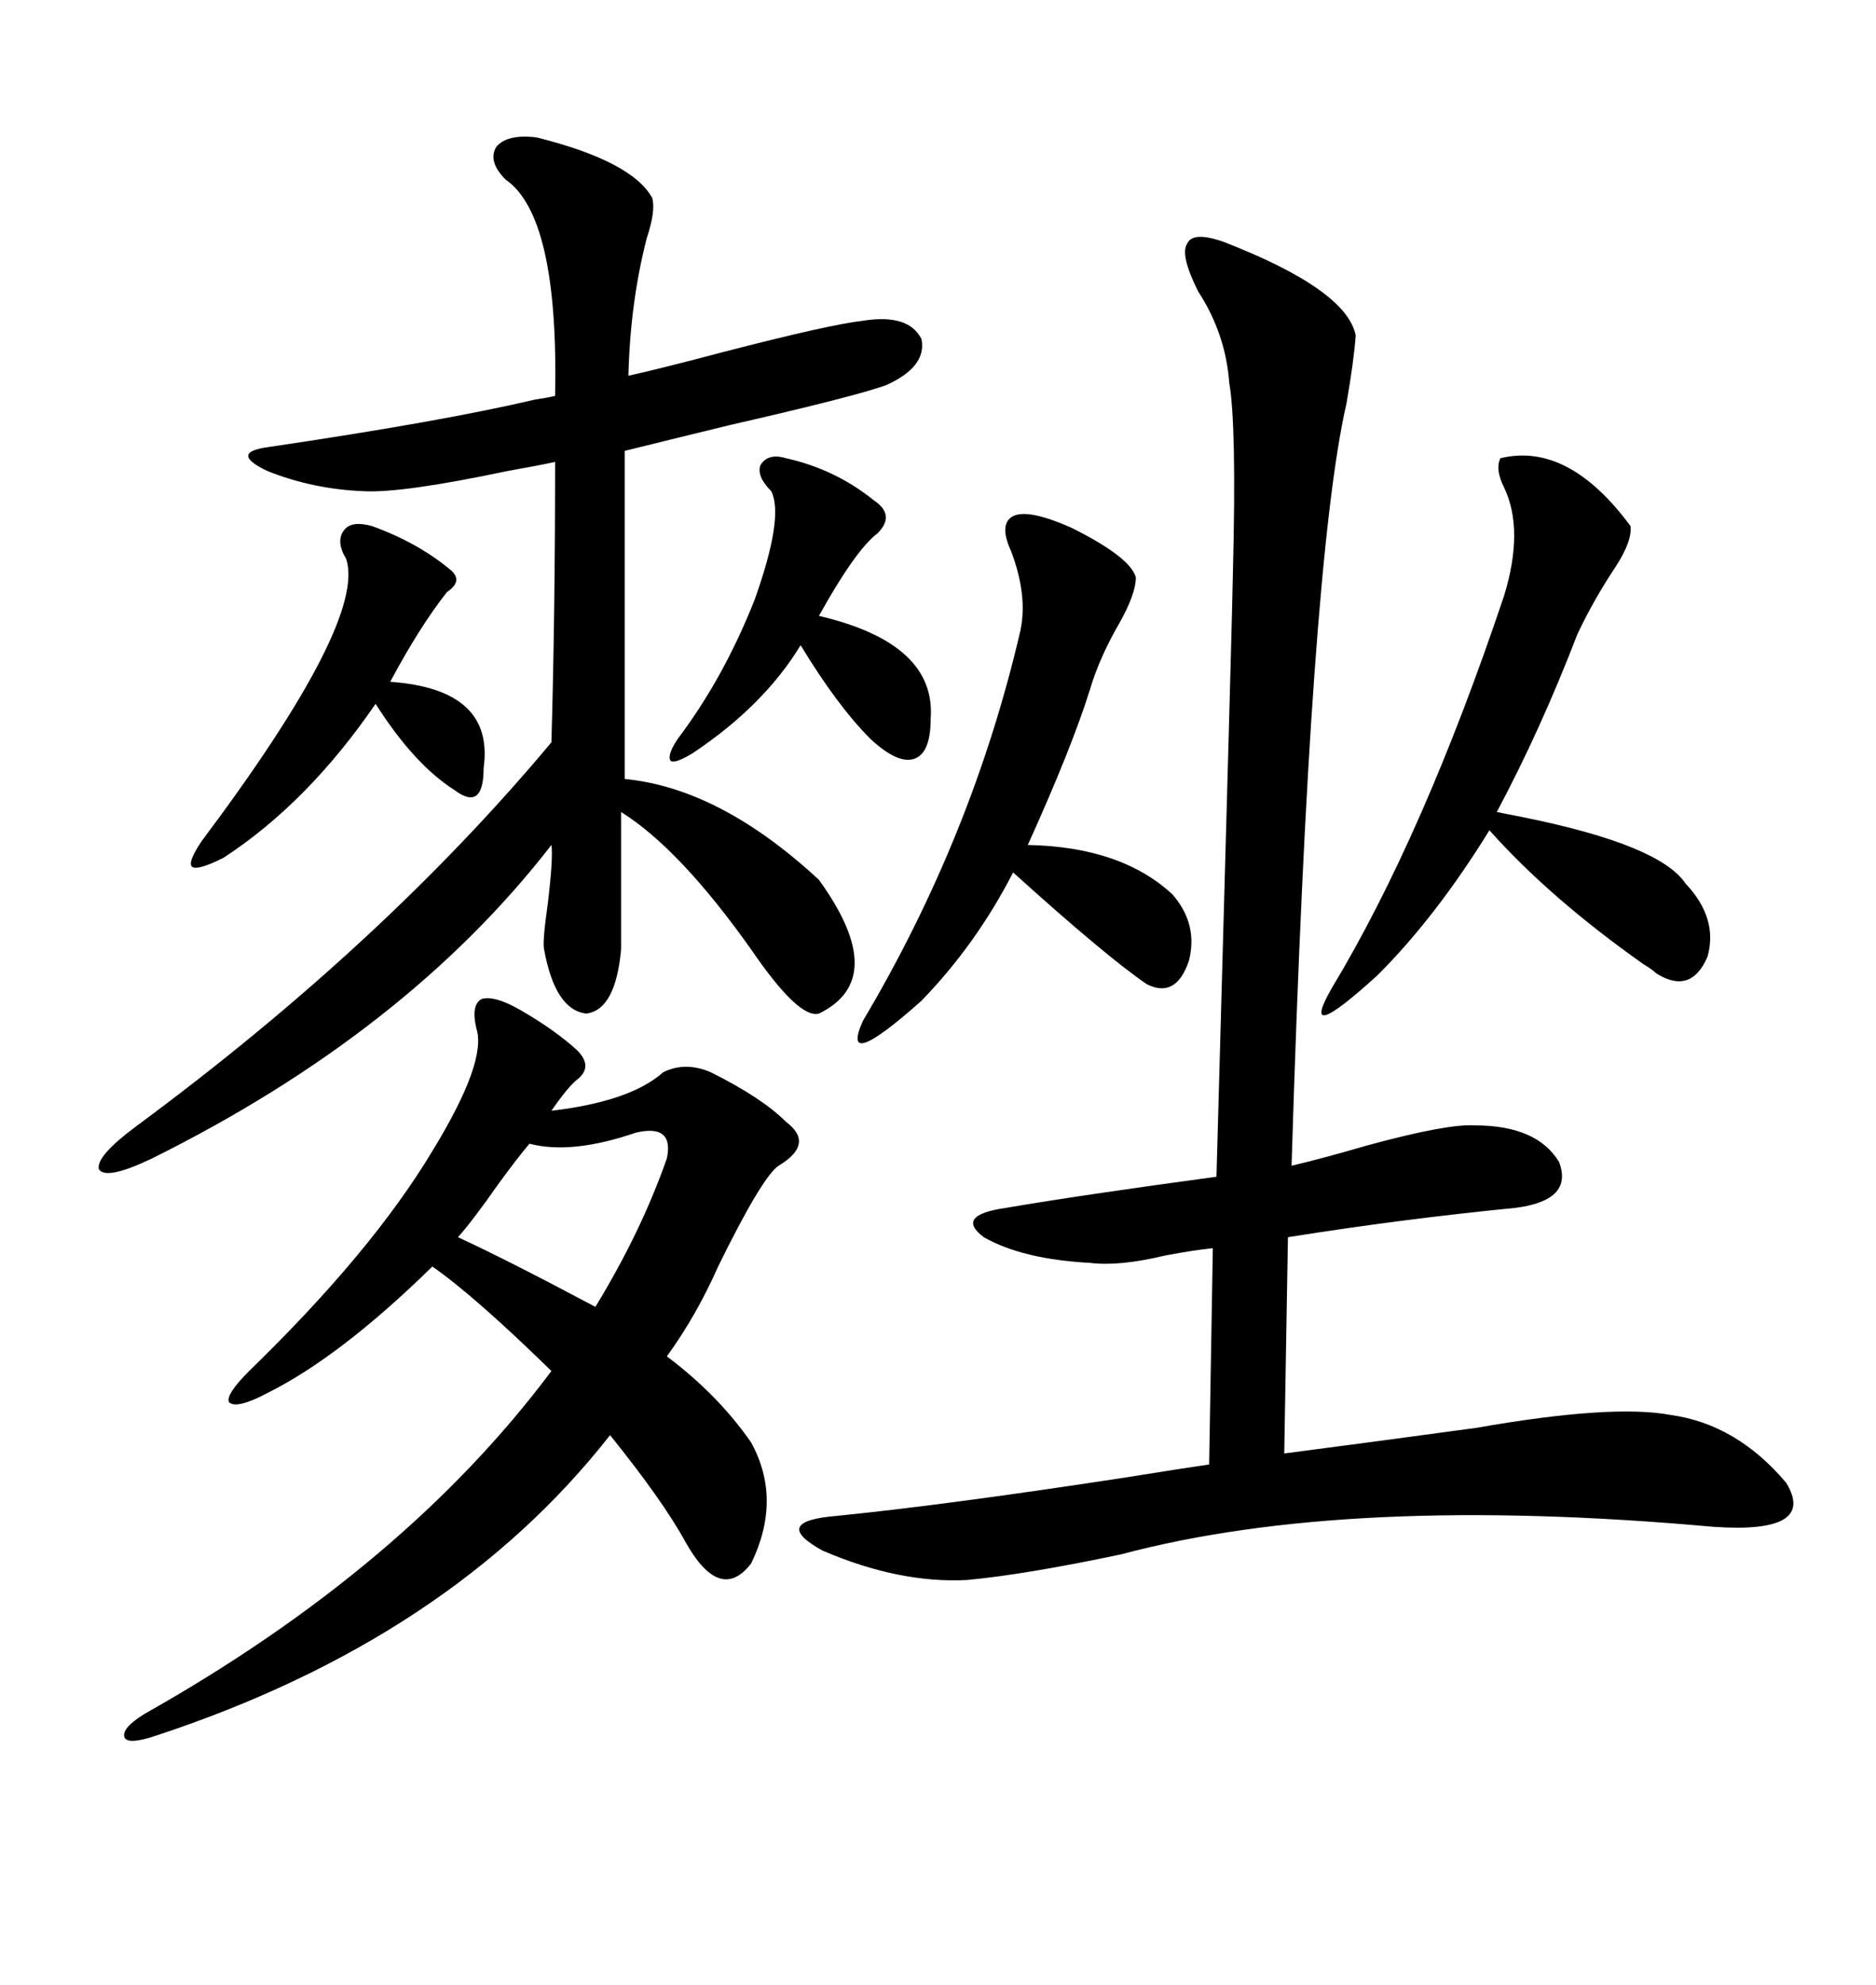 <svg xmlns="http://www.w3.org/2000/svg" xmlns:xlink="http://www.w3.org/1999/xlink" width="300" height="317.285"><path d="M195.70 38.67L195.70 38.67Q215.33 46.29 216.80 53.61L216.80 53.61Q216.50 57.71 215.33 64.45L215.33 64.45Q209.47 89.94 206.54 186.33L206.54 186.33Q211.52 185.16 218.55 183.11L218.55 183.11Q231.45 179.59 235.84 179.88L235.84 179.88Q245.80 179.88 249.32 185.74L249.32 185.74Q251.66 191.89 242.29 193.07L242.29 193.07Q224.41 194.82 205.96 197.75L205.96 197.75L205.37 232.32Q218.85 230.57 236.13 228.22L236.13 228.22Q257.81 224.41 267.19 226.17L267.19 226.17Q277.73 227.64 285.64 237.01L285.64 237.01Q290.63 245.21 273.93 244.04L273.93 244.04Q215.63 238.77 179.30 248.44L179.30 248.44Q164.06 251.66 154.69 252.54L154.69 252.54Q143.85 253.13 131.54 247.85L131.54 247.85Q123.05 243.16 133.89 242.29L133.89 242.29Q151.46 240.53 180.18 236.13L180.18 236.13Q189.26 234.67 193.36 234.08L193.36 234.08L193.95 199.51Q191.02 199.80 186.33 200.68L186.33 200.68Q179.00 202.44 174.32 201.86L174.32 201.86Q163.48 201.27 157.32 197.75L157.32 197.75Q152.64 194.24 160.84 193.07L160.84 193.07Q172.85 191.02 194.53 188.09L194.53 188.09Q197.17 94.04 197.17 91.11L197.17 91.11Q197.75 67.97 196.58 61.23L196.58 61.23Q196.00 53.32 191.60 46.58L191.60 46.58Q188.67 40.72 189.84 38.96L189.84 38.96Q190.72 36.91 195.70 38.67ZM85.84 21.97L85.84 21.97Q101.07 25.78 104.30 31.64L104.30 31.64Q104.88 33.69 103.42 38.09L103.42 38.09Q100.78 48.34 100.49 60.06L100.49 60.06Q105.76 58.89 115.72 56.25L115.72 56.25Q132.71 51.86 137.99 51.27L137.99 51.27Q145.31 50.10 147.36 54.20L147.36 54.20Q148.24 58.59 141.80 61.52L141.80 61.52Q137.11 63.28 116.60 67.97L116.60 67.97Q105.76 70.61 99.90 72.07L99.90 72.07L99.90 124.51Q115.14 125.98 130.96 140.63L130.96 140.63Q142.38 156.45 130.96 162.01L130.96 162.01Q127.73 162.89 120.12 151.76L120.12 151.76Q108.69 135.64 99.32 129.79L99.32 129.79L99.32 151.76Q98.44 161.43 93.75 162.01L93.75 162.01Q88.77 161.43 87.01 151.76L87.01 151.76Q86.72 150.59 87.60 144.43L87.60 144.43Q88.48 137.11 88.18 135.06L88.18 135.06Q65.04 164.94 24.32 185.16L24.32 185.16Q16.99 188.67 15.82 186.91L15.82 186.91Q15.23 184.86 21.97 179.88L21.97 179.88Q61.23 150.88 88.18 118.65L88.18 118.65Q88.77 98.14 88.77 73.83L88.77 73.83Q86.13 74.41 81.15 75.29L81.15 75.29Q64.45 78.81 58.30 78.52L58.30 78.52Q50.10 78.22 42.77 75.29L42.77 75.29Q36.62 72.36 42.77 71.48L42.77 71.48Q70.61 67.38 85.55 63.87L85.55 63.87Q87.60 63.57 88.77 63.28L88.77 63.28Q89.36 34.57 80.86 28.71L80.86 28.71Q77.93 25.78 79.39 23.44L79.39 23.44Q81.15 21.39 85.84 21.97ZM83.20 161.43L83.20 161.43Q88.77 164.65 92.29 167.87L92.29 167.87Q94.92 170.51 92.29 172.56L92.29 172.56Q90.82 173.73 88.18 177.54L88.18 177.54Q100.78 176.07 106.05 171.39L106.05 171.39Q109.57 169.63 113.67 171.39L113.67 171.39Q121.88 175.49 125.68 179.30L125.68 179.30Q130.37 182.81 124.51 186.33L124.51 186.33Q121.88 188.09 114.84 202.44L114.84 202.44Q111.33 210.35 106.64 216.80L106.64 216.80Q114.84 222.95 120.12 230.57L120.12 230.57Q125.10 239.65 120.12 249.90L120.12 249.90Q115.14 256.35 109.57 246.39L109.57 246.39Q106.05 239.94 97.56 229.39L97.56 229.39Q72.07 261.91 24.90 277.44L24.90 277.44Q20.51 278.91 19.92 277.73L19.92 277.73Q19.34 276.27 23.14 273.93L23.14 273.93Q64.75 250.49 88.18 219.14L88.18 219.14Q75.88 207.13 69.14 202.44L69.14 202.44Q54.49 216.80 42.77 222.66L42.77 222.66Q37.79 225.29 36.62 224.12L36.62 224.12Q36.04 222.95 39.84 219.14L39.84 219.14Q59.47 200.10 69.14 183.98L69.14 183.98Q77.93 169.63 76.17 164.36L76.17 164.36Q75.29 160.55 77.05 159.67L77.05 159.67Q79.10 159.08 83.20 161.43ZM239.94 73.24L239.94 73.24Q250.78 70.61 260.74 84.08L260.74 84.08Q261.04 86.43 258.40 90.53L258.40 90.53Q254.88 95.80 252.25 101.37L252.25 101.37Q246.39 116.60 239.36 129.79L239.36 129.79Q240.82 130.08 243.75 130.66L243.75 130.66Q265.43 135.06 269.53 141.21L269.53 141.21Q274.80 146.78 273.05 152.93L273.05 152.93Q270.41 159.08 264.84 155.57L264.84 155.57Q264.26 154.98 262.79 154.10L262.79 154.10Q247.85 143.55 238.18 132.71L238.18 132.71Q229.69 146.48 220.31 155.86L220.31 155.86Q207.42 167.58 212.99 157.91L212.99 157.91Q227.64 133.59 240.53 95.21L240.53 95.21Q243.75 84.67 240.53 77.93L240.53 77.93Q239.06 75 239.94 73.24ZM161.43 82.91L161.43 82.91Q163.48 80.86 171.39 84.38L171.39 84.38Q180.76 89.06 181.64 92.29L181.64 92.29Q181.64 94.92 179.00 99.61L179.00 99.61Q175.78 105.18 174.32 110.16L174.32 110.16Q171.39 119.53 164.36 135.06L164.36 135.06Q179.30 135.35 187.50 142.97L187.50 142.97Q191.60 147.66 190.14 153.52L190.14 153.52Q188.09 159.67 183.40 157.32L183.40 157.32Q176.95 152.93 162.01 139.45L162.01 139.45Q156.15 150.88 147.36 159.96L147.36 159.96Q134.18 171.68 137.99 163.18L137.99 163.18Q155.57 133.59 163.18 100.78L163.18 100.78Q164.36 95.21 161.72 88.18L161.72 88.18Q159.96 84.38 161.43 82.91ZM59.47 84.08L59.47 84.08Q66.80 86.72 72.07 91.11L72.07 91.11Q74.12 92.87 71.48 94.63L71.48 94.63Q67.09 100.20 62.40 108.98L62.40 108.98Q79.10 110.16 77.34 122.75L77.34 122.75Q77.34 126.27 76.17 127.15L76.17 127.15Q75 128.03 72.66 126.27L72.66 126.27Q66.21 122.17 60.06 112.50L60.06 112.50Q49.22 128.32 35.74 137.11L35.74 137.11Q31.64 139.16 30.76 138.57L30.76 138.57Q29.88 137.99 32.23 134.47L32.23 134.47Q58.59 99.32 55.37 89.36L55.37 89.36Q53.61 86.43 55.08 84.67L55.08 84.67Q56.25 83.20 59.47 84.08ZM125.68 73.24L125.68 73.24Q133.59 75 139.75 79.98L139.75 79.98Q143.26 82.32 140.33 85.25L140.33 85.25Q136.82 87.89 130.96 98.44L130.96 98.44Q149.71 102.83 148.83 114.84L148.83 114.84Q148.83 120.41 146.19 121.29L146.19 121.29Q143.55 122.17 139.16 118.07L139.16 118.07Q133.89 112.79 128.03 103.13L128.03 103.13Q122.17 112.79 110.74 120.41L110.74 120.41Q107.81 122.17 107.23 121.58L107.23 121.58Q106.64 120.70 108.40 118.07L108.40 118.07Q115.72 108.40 120.70 95.80L120.70 95.80Q125.39 82.62 123.34 78.52L123.34 78.52Q121.00 76.17 121.58 74.41L121.58 74.41Q122.75 72.36 125.68 73.24ZM84.67 182.81L84.67 182.81Q82.91 184.86 79.69 189.26L79.69 189.26Q75.59 195.12 73.24 197.75L73.24 197.75Q81.45 201.56 95.21 208.89L95.21 208.89Q102.54 196.88 106.64 185.16L106.64 185.16Q107.81 179.59 101.66 181.05L101.66 181.05Q91.41 184.57 84.67 182.81Z"/></svg>